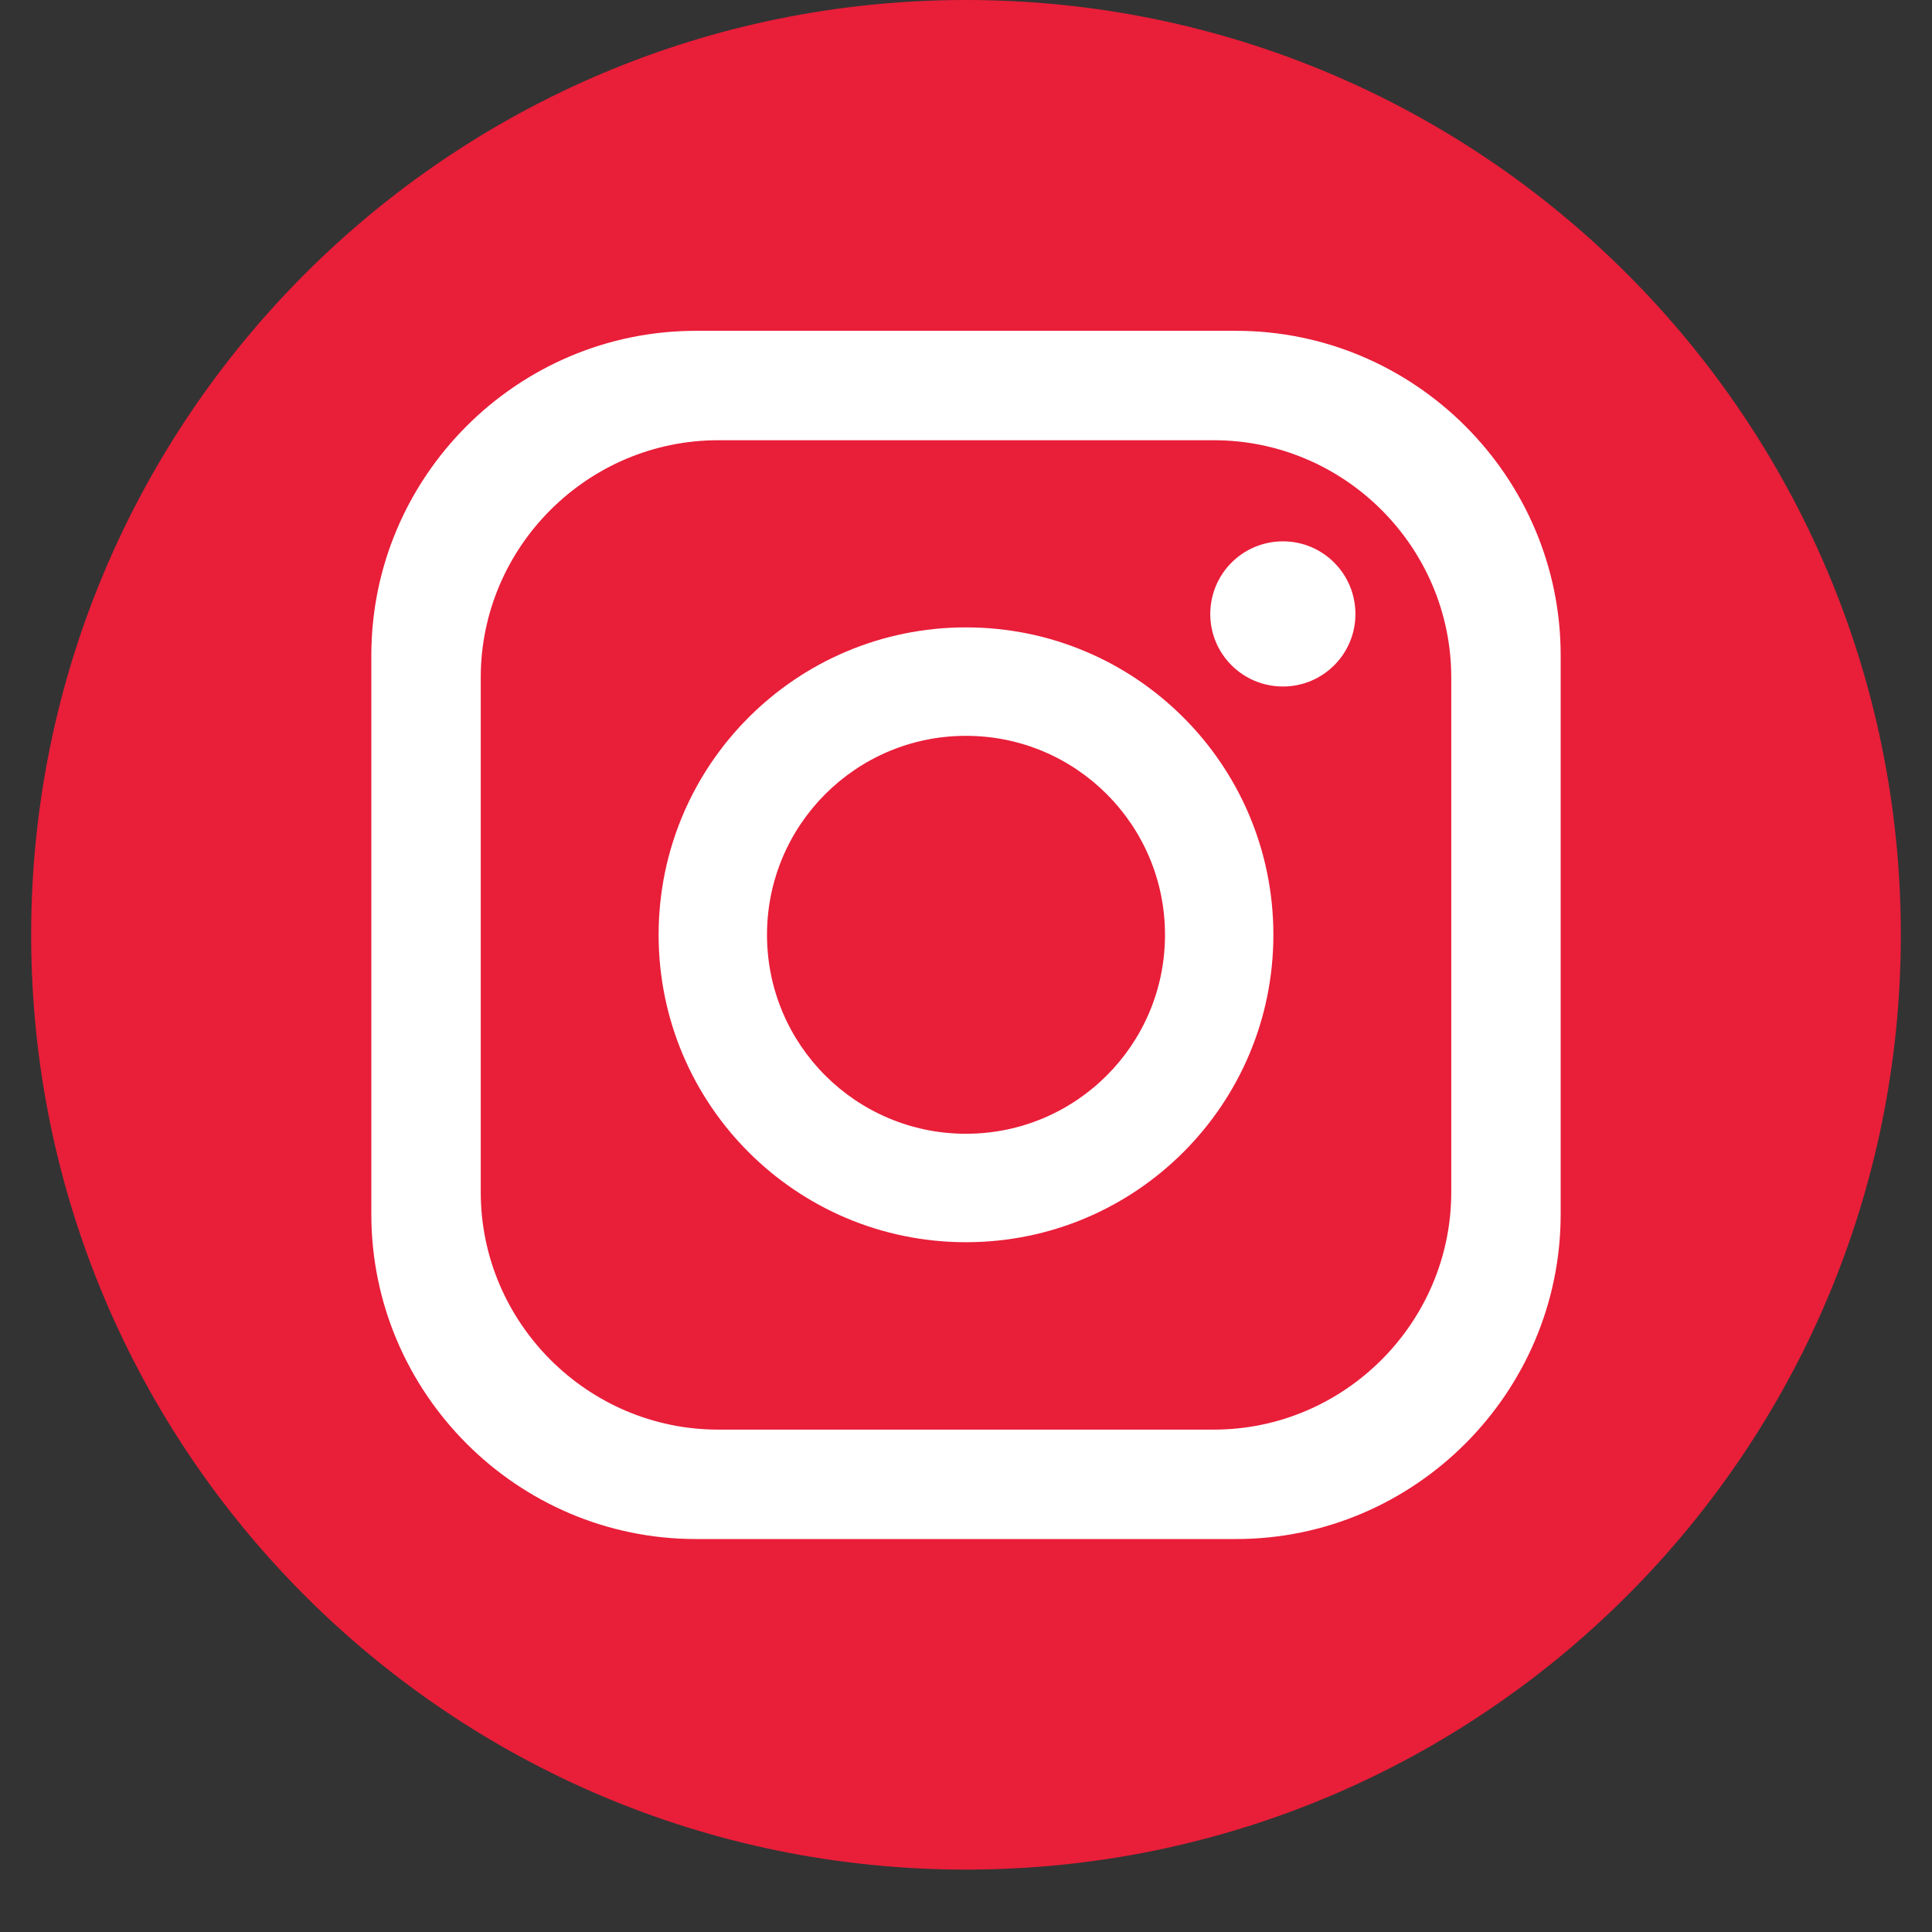 <svg xmlns="http://www.w3.org/2000/svg" xmlns:xlink="http://www.w3.org/1999/xlink" width="40" zoomAndPan="magnify" viewBox="0 0 30 30" height="40" preserveAspectRatio="xMidYMid meet" version="1.0"><rect x="0" y="0" width="30" height="30" fill="#333333" stroke="none"/><defs><clipPath id="6c1df21ac6"><path d="M 0.484 0 L 29.516 0 L 29.516 29 L 0.484 29 Z M 0.484 0 " clip-rule="nonzero"/></clipPath><clipPath id="29623753e9"><path d="M 0.484 0 L 29.516 0 L 29.516 29.031 L 0.484 29.031 Z M 0.484 0 " clip-rule="nonzero"/></clipPath></defs><g clip-path="url(#6c1df21ac6)"><path fill="#e91e39" d="M 15 28.805 C 7.121 28.805 0.711 22.395 0.711 14.516 C 0.711 6.637 7.121 0.227 15 0.227 C 22.879 0.227 29.289 6.637 29.289 14.516 C 29.289 22.395 22.879 28.805 15 28.805 " fill-opacity="1" fill-rule="nonzero"/></g><g clip-path="url(#29623753e9)"><path fill="#e91e39" d="M 15 28.578 C 7.246 28.578 0.938 22.27 0.938 14.516 C 0.938 6.762 7.246 0.453 15 0.453 C 22.754 0.453 29.062 6.762 29.062 14.516 C 29.062 22.27 22.754 28.578 15 28.578 Z M 15 0 C 6.984 0 0.484 6.5 0.484 14.516 C 0.484 22.531 6.984 29.031 15 29.031 C 23.016 29.031 29.516 22.531 29.516 14.516 C 29.516 6.5 23.016 0 15 0 " fill-opacity="1" fill-rule="nonzero"/></g><path fill="#e91e39" d="M 11.531 17.102 C 16.465 12.859 22.848 8.895 28.352 11.883 C 27.121 5.637 21.602 0.906 15 0.906 C 7.496 0.906 1.391 7.012 1.391 14.516 C 1.391 16.336 1.75 18.07 2.402 19.656 C 4.559 20.199 7.918 20.215 11.531 17.102 " fill-opacity="1" fill-rule="nonzero"/><path fill="#ffffff" d="M 22.535 18.512 C 22.535 20.539 20.875 22.199 18.848 22.199 L 11.152 22.199 C 9.125 22.199 7.465 20.539 7.465 18.512 L 7.465 10.52 C 7.465 8.492 9.125 6.836 11.152 6.836 L 18.848 6.836 C 20.875 6.836 22.535 8.492 22.535 10.52 Z M 19.195 5.137 L 10.805 5.137 C 8.031 5.137 5.766 7.402 5.766 10.176 L 5.766 18.855 C 5.766 21.629 8.031 23.898 10.805 23.898 L 19.195 23.898 C 21.965 23.898 24.234 21.629 24.234 18.855 L 24.234 10.176 C 24.234 7.402 21.965 5.137 19.195 5.137 " fill-opacity="1" fill-rule="nonzero"/><path fill="#ffffff" d="M 15 17.605 C 13.293 17.605 11.91 16.223 11.91 14.516 C 11.91 12.809 13.293 11.426 15 11.426 C 16.707 11.426 18.09 12.809 18.09 14.516 C 18.09 16.223 16.707 17.605 15 17.605 Z M 15 9.742 C 12.363 9.742 10.227 11.879 10.227 14.516 C 10.227 17.152 12.363 19.289 15 19.289 C 17.637 19.289 19.773 17.152 19.773 14.516 C 19.773 11.879 17.637 9.742 15 9.742 " fill-opacity="1" fill-rule="nonzero"/><path fill="#ffffff" d="M 21.047 9.535 C 21.047 10.156 20.543 10.66 19.922 10.66 C 19.297 10.66 18.793 10.156 18.793 9.535 C 18.793 8.91 19.297 8.406 19.922 8.406 C 20.543 8.406 21.047 8.91 21.047 9.535 " fill-opacity="1" fill-rule="nonzero"/></svg>